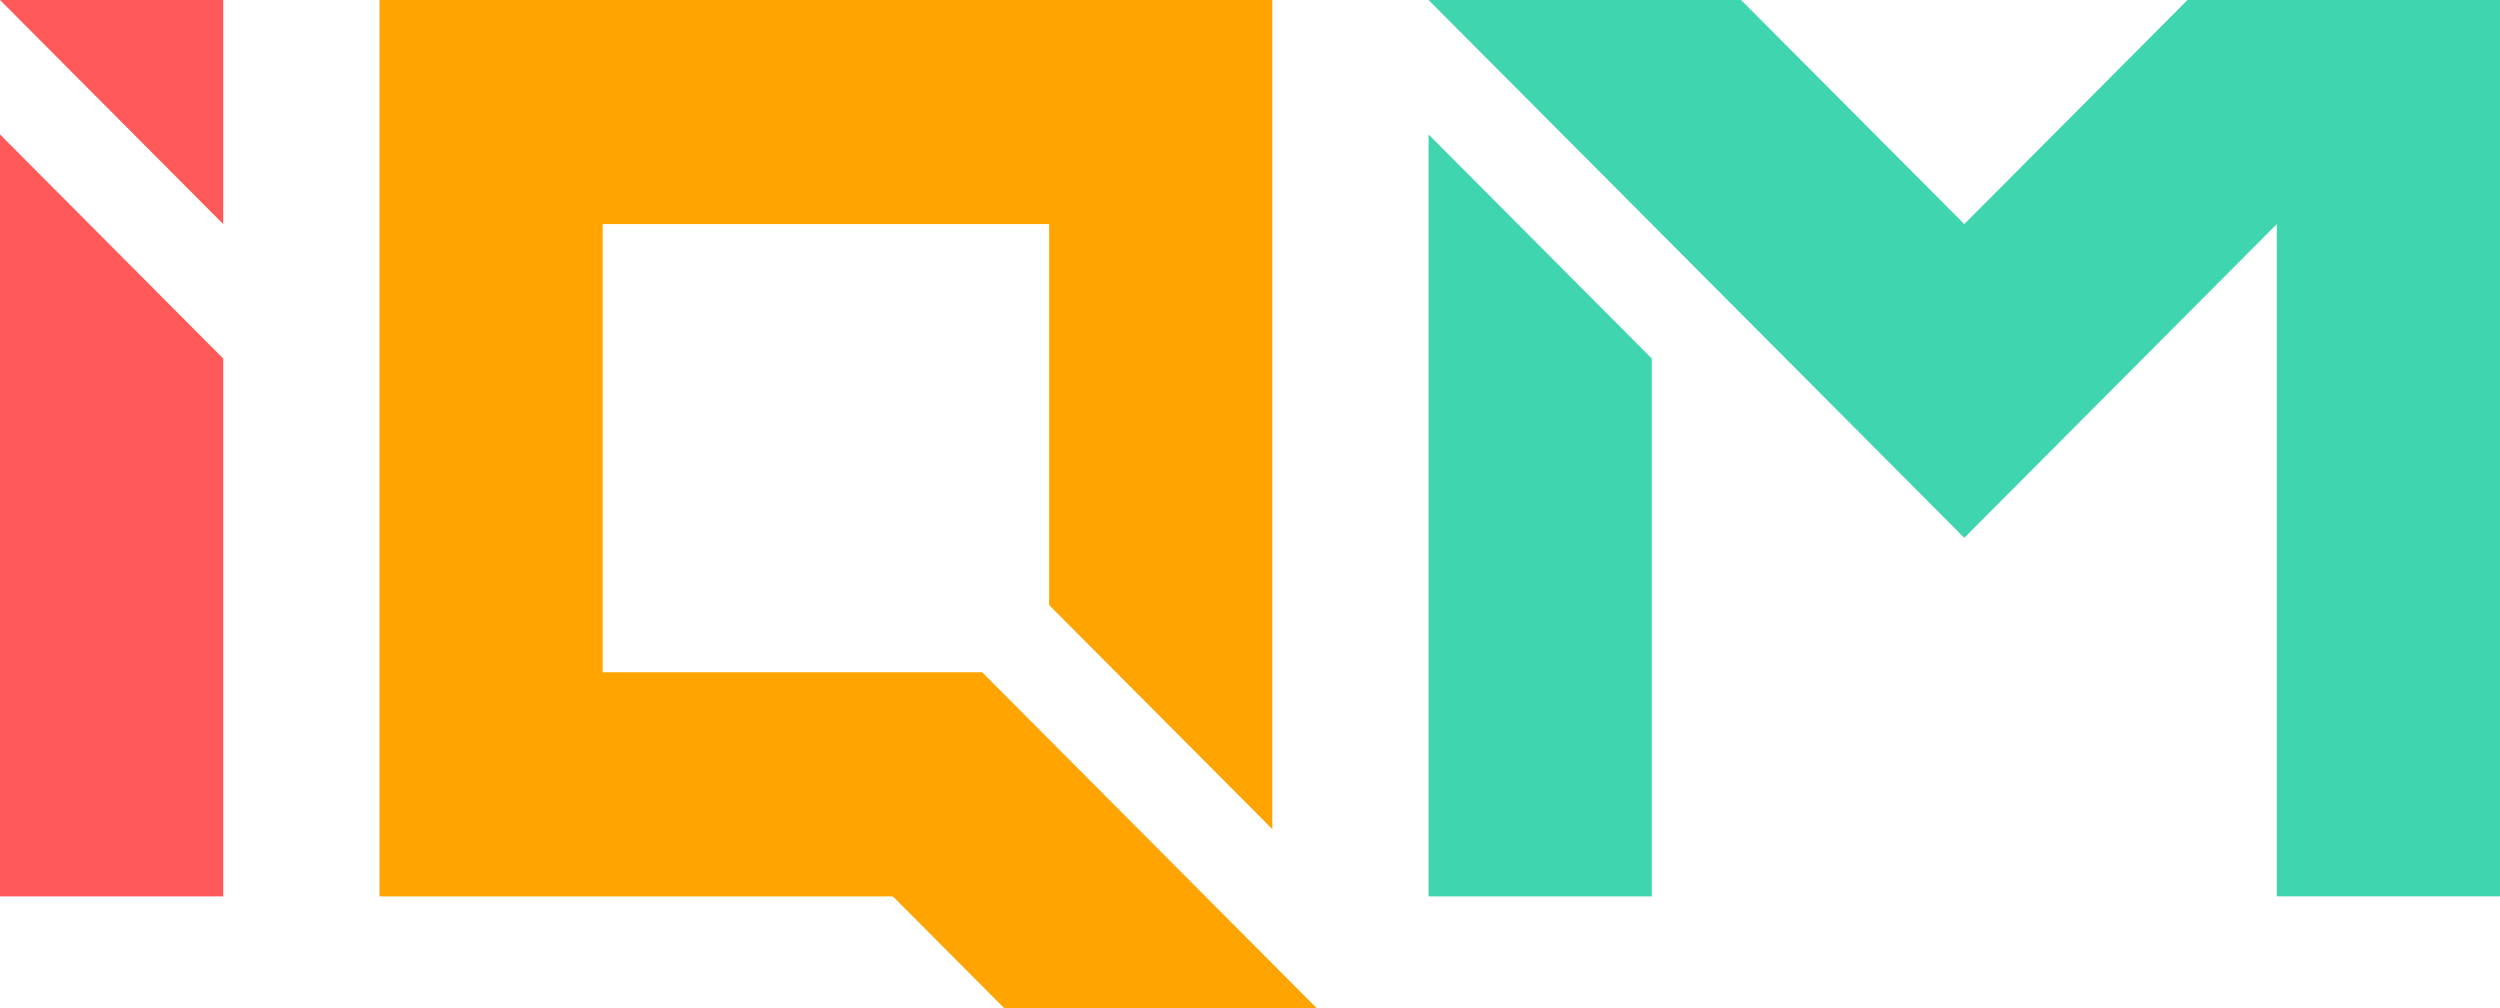 <svg width="119" height="48" viewBox="0 0 119 48" fill="none" xmlns="http://www.w3.org/2000/svg">
<g clip-path="url(#clip0_4_62)">
<path d="M10.625 1.52588e-05H0L10.625 10.667V1.52588e-05Z" fill="#FF5959"/>
<path d="M6.10352e-05 6.4V42.667H10.625V17.067L6.10352e-05 6.4Z" fill="#FF5959"/>
<path d="M42.5 42.667L47.813 48H62.688L46.75 32H28.688V10.667H49.937V28.8L60.562 39.467V0H18.063V42.667H42.5Z" fill="#FFA400"/>
<path d="M68 6.4V42.667H78.625V17.067L68 6.4Z" fill="#3FD5AE"/>
<path d="M104.125 0L93.5 10.667L82.875 0H68L93.5 25.6L108.375 10.667V42.666H119V0H104.125Z" fill="#3FD5AE"/>
</g>
<defs>
<clipPath id="clip0_4_62">
<rect width="119" height="48" fill="white"/>
</clipPath>
</defs>
</svg>
